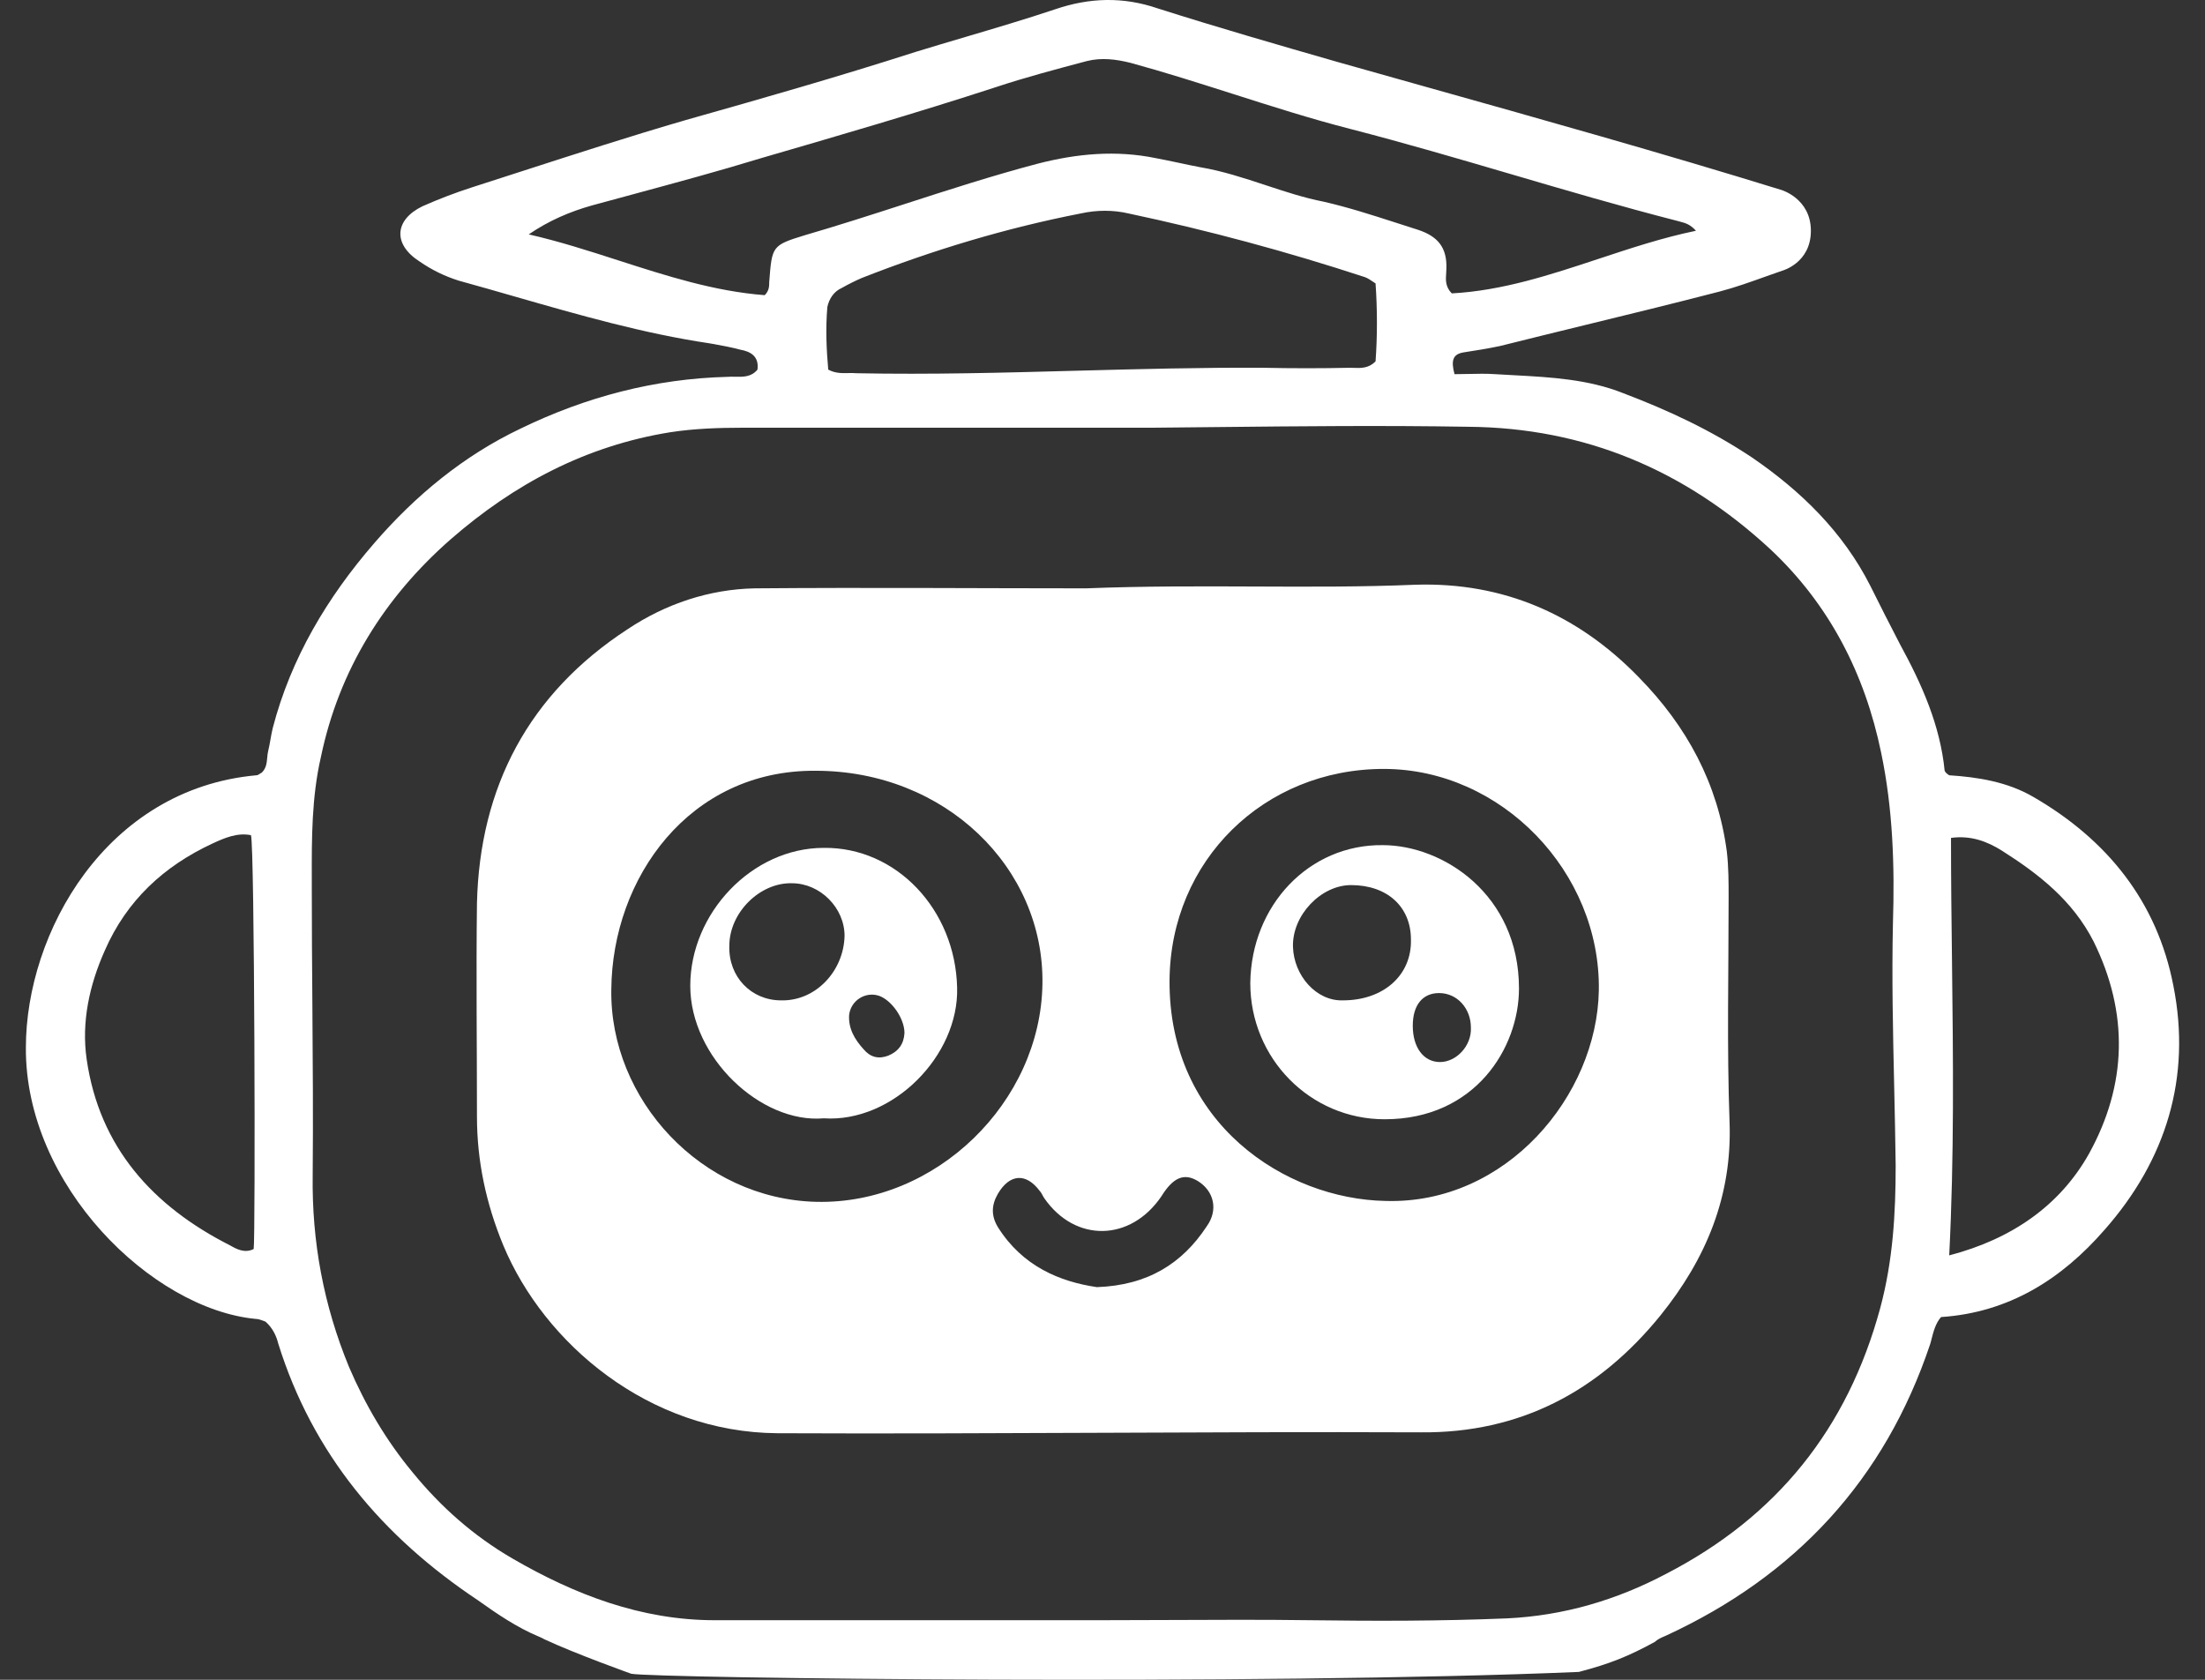 <svg width="42" height="32" viewBox="0 0 42 32" fill="none" xmlns="http://www.w3.org/2000/svg">
<rect x="0" y="0" width="42" height="32" fill="#333333" stroke="none"/>
<path fill-rule="evenodd" clip-rule="evenodd" d="M32.944 21.373C32.996 22.791 32.494 23.984 31.63 25.056C30.454 26.508 28.95 27.303 27.066 27.286C22.985 27.269 18.888 27.321 14.808 27.303C12.353 27.286 10.365 25.592 9.587 23.725C9.258 22.929 9.085 22.117 9.085 21.27C9.085 19.921 9.068 18.573 9.085 17.207C9.137 14.994 10.071 13.213 11.955 11.986C12.681 11.502 13.511 11.225 14.376 11.208C16.537 11.19 18.698 11.208 20.686 11.208C22.899 11.121 24.939 11.225 26.962 11.139C28.639 11.087 30.057 11.709 31.215 12.902C32.131 13.835 32.719 14.925 32.892 16.221C32.926 16.515 32.926 16.809 32.926 17.103C32.926 18.521 32.892 19.956 32.944 21.373ZM19.856 18.745C19.891 16.533 18.006 14.683 15.534 14.683C13.131 14.665 11.662 16.723 11.644 18.849C11.61 20.941 13.356 22.843 15.551 22.895C17.834 22.947 19.822 20.993 19.856 18.745ZM22.813 22.497C22.553 22.342 22.346 22.428 22.121 22.791C21.533 23.655 20.479 23.673 19.891 22.826C19.856 22.774 19.839 22.722 19.804 22.687C19.545 22.341 19.234 22.359 19.009 22.739C18.888 22.947 18.871 23.154 19.009 23.379C19.476 24.122 20.185 24.416 20.894 24.52C21.862 24.485 22.519 24.07 22.985 23.362C23.21 23.05 23.124 22.687 22.813 22.497ZM30.454 18.866C30.489 16.619 28.604 14.648 26.357 14.648C24.075 14.648 22.294 16.394 22.277 18.676C22.259 21.408 24.49 22.843 26.391 22.878C28.691 22.947 30.42 20.872 30.454 18.866Z" fill="white"/>
<path fill-rule="evenodd" clip-rule="evenodd" d="M18.231 18.815C18.266 20.111 17.004 21.391 15.69 21.304C14.497 21.408 13.148 20.146 13.148 18.78C13.148 17.397 14.324 16.152 15.69 16.152C17.073 16.135 18.197 17.328 18.231 18.815ZM16.087 17.829C16.087 17.293 15.621 16.826 15.085 16.826C14.479 16.809 13.892 17.38 13.892 18.019C13.874 18.607 14.307 19.057 14.877 19.057C15.534 19.074 16.07 18.503 16.087 17.829ZM17.228 19.679C17.228 19.402 16.986 19.057 16.744 18.97C16.485 18.884 16.208 19.057 16.174 19.333C16.157 19.593 16.278 19.8 16.451 19.99C16.577 20.14 16.733 20.18 16.917 20.111C17.113 20.031 17.217 19.887 17.228 19.679Z" fill="white"/>
<path fill-rule="evenodd" clip-rule="evenodd" d="M28.933 18.832C28.933 19.956 28.103 21.322 26.374 21.322C24.956 21.322 23.815 20.163 23.815 18.728C23.833 17.241 24.939 16.083 26.339 16.1C27.48 16.1 28.933 17.034 28.933 18.832ZM26.875 17.898C26.875 17.276 26.426 16.861 25.734 16.861C25.164 16.861 24.611 17.432 24.628 18.037C24.645 18.59 25.077 19.074 25.579 19.057C26.357 19.057 26.893 18.573 26.875 17.898ZM28.017 19.575C28.017 19.212 27.757 18.918 27.411 18.918C27.1 18.918 26.91 19.143 26.91 19.541C26.91 19.956 27.117 20.232 27.429 20.232C27.74 20.232 28.034 19.921 28.017 19.575Z" fill="white"/>
<path fill-rule="evenodd" clip-rule="evenodd" d="M40.084 23.431C39.271 24.364 38.269 25.004 36.972 25.09C36.869 25.208 36.828 25.364 36.787 25.525C36.783 25.541 36.779 25.556 36.775 25.572C36.771 25.584 36.768 25.597 36.764 25.609C35.9 28.185 34.206 30.018 31.733 31.159L31.717 31.166C31.649 31.195 31.577 31.225 31.519 31.279C31.014 31.554 30.664 31.695 30.074 31.85C24.006 32.11 12.457 31.971 12.024 31.885C12.024 31.885 10.961 31.506 10.364 31.226C10.343 31.212 10.319 31.202 10.297 31.192C10.284 31.187 10.272 31.182 10.261 31.176C9.846 31.003 9.466 30.744 9.103 30.485C7.287 29.274 5.956 27.701 5.299 25.592C5.265 25.453 5.195 25.298 5.057 25.177C5.045 25.173 5.032 25.168 5.018 25.162C4.973 25.145 4.92 25.125 4.867 25.125C2.896 24.935 0.476 22.584 0.493 19.956C0.493 17.777 2.014 15.028 4.884 14.769C4.907 14.769 4.93 14.754 4.953 14.738C4.965 14.731 4.976 14.723 4.988 14.717C5.072 14.633 5.081 14.533 5.09 14.434C5.094 14.389 5.098 14.345 5.109 14.302C5.126 14.233 5.139 14.16 5.152 14.086C5.165 14.013 5.178 13.939 5.195 13.87C5.541 12.539 6.233 11.38 7.132 10.343C7.91 9.444 8.826 8.683 9.915 8.165C11.16 7.56 12.474 7.214 13.857 7.179C13.905 7.175 13.954 7.176 14.004 7.177C14.155 7.18 14.311 7.184 14.428 7.041C14.462 6.782 14.289 6.695 14.099 6.661C13.934 6.616 13.756 6.584 13.588 6.553L13.511 6.54C12.258 6.353 11.035 6.002 9.82 5.653C9.459 5.549 9.099 5.446 8.74 5.347C8.463 5.26 8.221 5.139 7.996 4.984C7.478 4.655 7.512 4.188 8.048 3.929C8.359 3.791 8.676 3.67 8.999 3.566C9.311 3.466 9.623 3.365 9.935 3.264C10.972 2.929 12.012 2.592 13.062 2.287C14.531 1.872 15.983 1.457 17.436 0.99C17.762 0.89 18.085 0.794 18.407 0.699C18.974 0.531 19.536 0.365 20.098 0.177C20.755 -0.047 21.395 -0.065 22.052 0.16C23.193 0.523 24.334 0.852 25.475 1.18C26.003 1.329 26.531 1.477 27.059 1.626C29.354 2.27 31.653 2.915 33.929 3.618C33.929 3.618 34.493 3.78 34.493 4.396C34.493 5.012 33.947 5.157 33.947 5.157C33.847 5.191 33.748 5.227 33.648 5.262C33.35 5.369 33.052 5.476 32.754 5.554C31.89 5.778 31.027 5.989 30.168 6.198C29.633 6.329 29.1 6.459 28.57 6.592C28.328 6.643 28.103 6.678 27.878 6.713C27.671 6.747 27.636 6.868 27.705 7.128C27.792 7.128 27.878 7.126 27.965 7.124C28.137 7.12 28.31 7.116 28.483 7.128C28.602 7.135 28.721 7.142 28.84 7.148C29.541 7.186 30.256 7.225 30.921 7.491C31.785 7.819 32.598 8.199 33.376 8.718C34.309 9.358 35.105 10.136 35.623 11.156C35.813 11.536 36.004 11.917 36.194 12.28C36.609 13.04 36.955 13.818 37.041 14.683C37.058 14.717 37.076 14.735 37.128 14.769C37.663 14.804 38.234 14.89 38.735 15.184C40.136 15.997 41.087 17.172 41.398 18.78C41.744 20.526 41.26 22.099 40.084 23.431ZM4.78 15.91C4.521 15.858 4.279 15.962 4.054 16.066C3.121 16.498 2.412 17.155 1.997 18.106C1.703 18.763 1.548 19.472 1.651 20.18C1.893 21.857 2.913 22.981 4.383 23.725C4.504 23.794 4.659 23.88 4.832 23.794C4.867 23.586 4.85 16.083 4.78 15.91ZM14.566 5.623C14.652 5.537 14.652 5.45 14.652 5.364L14.653 5.36C14.704 4.69 14.706 4.672 15.327 4.482C15.959 4.298 16.586 4.096 17.213 3.893C18.059 3.619 18.906 3.345 19.77 3.117C20.513 2.926 21.257 2.857 22.017 3.013C22.156 3.039 22.298 3.069 22.441 3.099C22.584 3.13 22.726 3.16 22.864 3.186C23.291 3.258 23.698 3.393 24.103 3.526C24.471 3.648 24.837 3.769 25.216 3.843C25.679 3.949 26.132 4.095 26.591 4.243C26.731 4.289 26.872 4.334 27.014 4.379C27.377 4.5 27.567 4.707 27.55 5.122C27.55 5.149 27.548 5.177 27.546 5.206C27.537 5.327 27.528 5.463 27.653 5.589C28.618 5.537 29.527 5.236 30.443 4.933C31.054 4.731 31.668 4.527 32.304 4.396C32.194 4.272 32.095 4.247 32.007 4.224C31.984 4.218 31.962 4.213 31.941 4.206C30.877 3.933 29.827 3.625 28.779 3.317C27.766 3.02 26.754 2.723 25.734 2.46C24.973 2.265 24.223 2.025 23.474 1.786C22.827 1.58 22.182 1.374 21.533 1.197C21.257 1.128 20.98 1.094 20.703 1.163C20.116 1.319 19.528 1.474 18.957 1.664C17.471 2.148 15.983 2.581 14.497 3.013C13.693 3.259 12.889 3.476 12.085 3.694C11.817 3.766 11.549 3.838 11.281 3.912C10.849 4.033 10.451 4.206 10.071 4.465C10.651 4.597 11.216 4.779 11.78 4.961C12.694 5.255 13.603 5.549 14.566 5.623ZM26.201 6.885C26.236 6.401 26.236 5.9 26.201 5.399C26.097 5.329 26.046 5.295 25.994 5.278C24.518 4.794 23.02 4.39 21.499 4.067C21.205 3.998 20.893 3.998 20.582 4.067C19.165 4.344 17.782 4.759 16.416 5.295C16.295 5.347 16.156 5.416 16.035 5.485C15.88 5.554 15.793 5.693 15.759 5.848C15.724 6.263 15.742 6.661 15.776 7.041C15.908 7.113 16.04 7.11 16.161 7.107C16.214 7.106 16.265 7.105 16.312 7.11C17.718 7.138 19.119 7.1 20.518 7.062C21.699 7.031 22.878 6.999 24.057 7.006C24.611 7.018 25.164 7.018 25.717 7.006C25.741 7.006 25.765 7.007 25.789 7.008C25.925 7.013 26.069 7.017 26.201 6.885ZM36.108 22.203C36.102 21.69 36.09 21.177 36.079 20.665C36.056 19.639 36.033 18.613 36.056 17.587C36.09 16.498 36.056 15.409 35.831 14.337C35.52 12.833 34.846 11.519 33.722 10.464C32.097 8.96 30.195 8.148 27.965 8.13C26.36 8.103 24.756 8.119 23.152 8.136C22.75 8.14 22.349 8.144 21.948 8.148H14.151C13.684 8.148 13.217 8.165 12.768 8.234C11.16 8.493 9.794 9.219 8.584 10.274C7.322 11.38 6.457 12.764 6.112 14.423C5.936 15.189 5.937 15.97 5.939 16.739L5.939 16.93C5.939 17.665 5.944 18.397 5.95 19.127C5.958 20.218 5.966 21.306 5.956 22.393C5.939 23.655 6.164 24.866 6.648 26.041C6.959 26.767 7.356 27.442 7.858 28.047C8.394 28.704 9.016 29.257 9.76 29.689C10.953 30.381 12.215 30.865 13.615 30.865H20.945C21.389 30.865 21.832 30.863 22.275 30.861C23.165 30.857 24.057 30.853 24.956 30.865C26.201 30.882 27.446 30.882 28.708 30.83C29.78 30.778 30.783 30.485 31.733 29.983C33.843 28.894 35.191 27.217 35.814 24.918C36.056 24.018 36.108 23.119 36.108 22.203ZM39.877 17.933C39.479 17.155 38.839 16.654 38.13 16.204C37.854 16.031 37.542 15.91 37.162 15.962C37.162 16.748 37.171 17.535 37.181 18.323C37.203 20.169 37.224 22.025 37.128 23.915C38.321 23.604 39.237 22.964 39.79 21.979C40.516 20.665 40.551 19.299 39.877 17.933Z" fill="white"/>
</svg>
